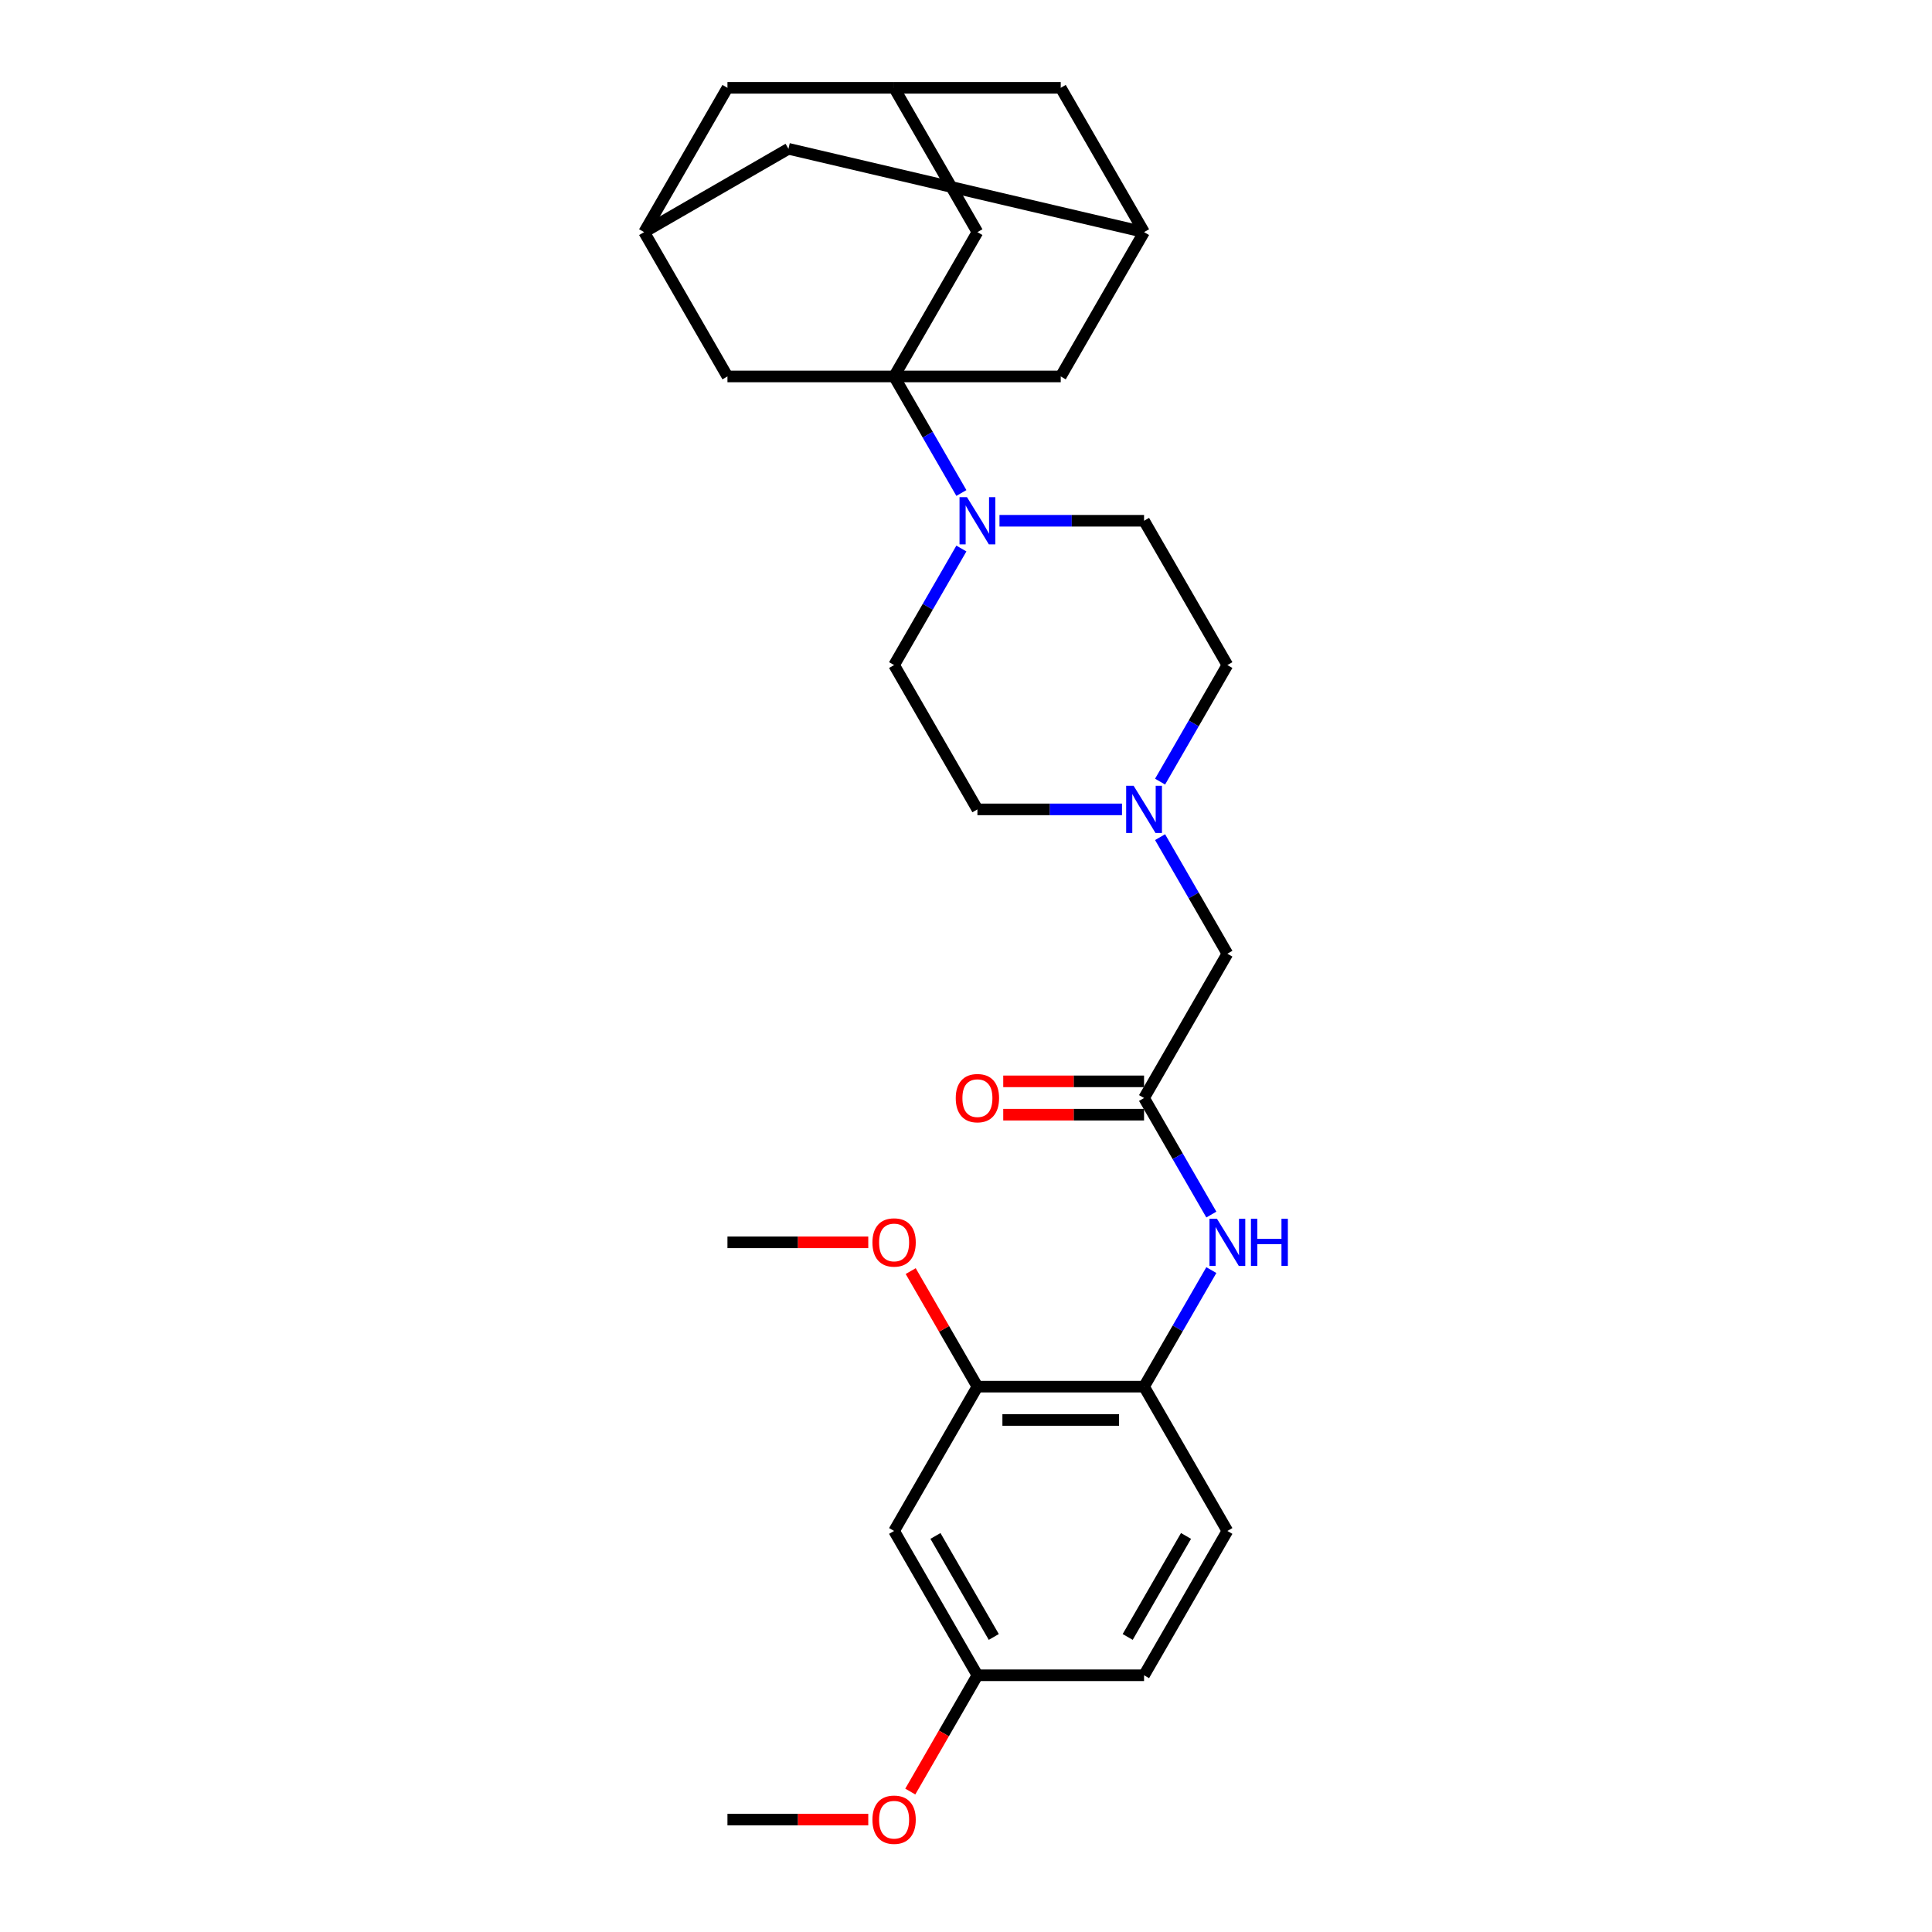<?xml version='1.0' encoding='iso-8859-1'?>
<svg version='1.1' baseProfile='full'
              xmlns='http://www.w3.org/2000/svg'
                      xmlns:rdkit='http://www.rdkit.org/xml'
                      xmlns:xlink='http://www.w3.org/1999/xlink'
                  xml:space='preserve'
width='1000px' height='1000px' viewBox='0 0 1000 1000'>
<!-- END OF HEADER -->
<rect style='opacity:1.0;fill:#FFFFFF;stroke:none' width='1000' height='1000' x='0' y='0'> </rect>
<path class='bond-0' d='M 462.782,194.848 L 480.197,225.011' style='fill:none;fill-rule:evenodd;stroke:#000000;stroke-width:6px;stroke-linecap:butt;stroke-linejoin:miter;stroke-opacity:1' />
<path class='bond-0' d='M 480.197,225.011 L 497.612,255.175' style='fill:none;fill-rule:evenodd;stroke:#0000FF;stroke-width:6px;stroke-linecap:butt;stroke-linejoin:miter;stroke-opacity:1' />
<path class='bond-5' d='M 462.782,194.848 L 505.908,120.151' style='fill:none;fill-rule:evenodd;stroke:#000000;stroke-width:6px;stroke-linecap:butt;stroke-linejoin:miter;stroke-opacity:1' />
<path class='bond-6' d='M 462.782,194.848 L 549.034,194.848' style='fill:none;fill-rule:evenodd;stroke:#000000;stroke-width:6px;stroke-linecap:butt;stroke-linejoin:miter;stroke-opacity:1' />
<path class='bond-7' d='M 462.782,194.848 L 376.53,194.848' style='fill:none;fill-rule:evenodd;stroke:#000000;stroke-width:6px;stroke-linecap:butt;stroke-linejoin:miter;stroke-opacity:1' />
<path class='bond-13' d='M 497.612,283.914 L 480.197,314.078' style='fill:none;fill-rule:evenodd;stroke:#0000FF;stroke-width:6px;stroke-linecap:butt;stroke-linejoin:miter;stroke-opacity:1' />
<path class='bond-13' d='M 480.197,314.078 L 462.782,344.241' style='fill:none;fill-rule:evenodd;stroke:#000000;stroke-width:6px;stroke-linecap:butt;stroke-linejoin:miter;stroke-opacity:1' />
<path class='bond-14' d='M 517.328,269.545 L 554.744,269.545' style='fill:none;fill-rule:evenodd;stroke:#0000FF;stroke-width:6px;stroke-linecap:butt;stroke-linejoin:miter;stroke-opacity:1' />
<path class='bond-14' d='M 554.744,269.545 L 592.161,269.545' style='fill:none;fill-rule:evenodd;stroke:#000000;stroke-width:6px;stroke-linecap:butt;stroke-linejoin:miter;stroke-opacity:1' />
<path class='bond-1' d='M 592.161,568.331 L 635.287,493.635' style='fill:none;fill-rule:evenodd;stroke:#000000;stroke-width:6px;stroke-linecap:butt;stroke-linejoin:miter;stroke-opacity:1' />
<path class='bond-2' d='M 592.161,568.331 L 609.575,598.495' style='fill:none;fill-rule:evenodd;stroke:#000000;stroke-width:6px;stroke-linecap:butt;stroke-linejoin:miter;stroke-opacity:1' />
<path class='bond-2' d='M 609.575,598.495 L 626.99,628.658' style='fill:none;fill-rule:evenodd;stroke:#0000FF;stroke-width:6px;stroke-linecap:butt;stroke-linejoin:miter;stroke-opacity:1' />
<path class='bond-16' d='M 592.161,559.706 L 555.719,559.706' style='fill:none;fill-rule:evenodd;stroke:#000000;stroke-width:6px;stroke-linecap:butt;stroke-linejoin:miter;stroke-opacity:1' />
<path class='bond-16' d='M 555.719,559.706 L 519.277,559.706' style='fill:none;fill-rule:evenodd;stroke:#FF0000;stroke-width:6px;stroke-linecap:butt;stroke-linejoin:miter;stroke-opacity:1' />
<path class='bond-16' d='M 592.161,576.956 L 555.719,576.956' style='fill:none;fill-rule:evenodd;stroke:#000000;stroke-width:6px;stroke-linecap:butt;stroke-linejoin:miter;stroke-opacity:1' />
<path class='bond-16' d='M 555.719,576.956 L 519.277,576.956' style='fill:none;fill-rule:evenodd;stroke:#FF0000;stroke-width:6px;stroke-linecap:butt;stroke-linejoin:miter;stroke-opacity:1' />
<path class='bond-3' d='M 626.99,657.398 L 609.575,687.561' style='fill:none;fill-rule:evenodd;stroke:#0000FF;stroke-width:6px;stroke-linecap:butt;stroke-linejoin:miter;stroke-opacity:1' />
<path class='bond-3' d='M 609.575,687.561 L 592.161,717.725' style='fill:none;fill-rule:evenodd;stroke:#000000;stroke-width:6px;stroke-linecap:butt;stroke-linejoin:miter;stroke-opacity:1' />
<path class='bond-8' d='M 592.161,717.725 L 505.908,717.725' style='fill:none;fill-rule:evenodd;stroke:#000000;stroke-width:6px;stroke-linecap:butt;stroke-linejoin:miter;stroke-opacity:1' />
<path class='bond-8' d='M 579.223,734.975 L 518.846,734.975' style='fill:none;fill-rule:evenodd;stroke:#000000;stroke-width:6px;stroke-linecap:butt;stroke-linejoin:miter;stroke-opacity:1' />
<path class='bond-17' d='M 592.161,717.725 L 635.287,792.421' style='fill:none;fill-rule:evenodd;stroke:#000000;stroke-width:6px;stroke-linecap:butt;stroke-linejoin:miter;stroke-opacity:1' />
<path class='bond-4' d='M 600.457,404.568 L 617.872,374.405' style='fill:none;fill-rule:evenodd;stroke:#0000FF;stroke-width:6px;stroke-linecap:butt;stroke-linejoin:miter;stroke-opacity:1' />
<path class='bond-4' d='M 617.872,374.405 L 635.287,344.241' style='fill:none;fill-rule:evenodd;stroke:#000000;stroke-width:6px;stroke-linecap:butt;stroke-linejoin:miter;stroke-opacity:1' />
<path class='bond-15' d='M 600.457,433.308 L 617.872,463.471' style='fill:none;fill-rule:evenodd;stroke:#0000FF;stroke-width:6px;stroke-linecap:butt;stroke-linejoin:miter;stroke-opacity:1' />
<path class='bond-15' d='M 617.872,463.471 L 635.287,493.635' style='fill:none;fill-rule:evenodd;stroke:#000000;stroke-width:6px;stroke-linecap:butt;stroke-linejoin:miter;stroke-opacity:1' />
<path class='bond-32' d='M 580.741,418.938 L 543.325,418.938' style='fill:none;fill-rule:evenodd;stroke:#0000FF;stroke-width:6px;stroke-linecap:butt;stroke-linejoin:miter;stroke-opacity:1' />
<path class='bond-32' d='M 543.325,418.938 L 505.908,418.938' style='fill:none;fill-rule:evenodd;stroke:#000000;stroke-width:6px;stroke-linecap:butt;stroke-linejoin:miter;stroke-opacity:1' />
<path class='bond-11' d='M 505.908,120.151 L 462.782,45.455' style='fill:none;fill-rule:evenodd;stroke:#000000;stroke-width:6px;stroke-linecap:butt;stroke-linejoin:miter;stroke-opacity:1' />
<path class='bond-12' d='M 549.034,194.848 L 592.161,120.151' style='fill:none;fill-rule:evenodd;stroke:#000000;stroke-width:6px;stroke-linecap:butt;stroke-linejoin:miter;stroke-opacity:1' />
<path class='bond-10' d='M 376.53,194.848 L 333.404,120.151' style='fill:none;fill-rule:evenodd;stroke:#000000;stroke-width:6px;stroke-linecap:butt;stroke-linejoin:miter;stroke-opacity:1' />
<path class='bond-9' d='M 505.908,717.725 L 462.782,792.421' style='fill:none;fill-rule:evenodd;stroke:#000000;stroke-width:6px;stroke-linecap:butt;stroke-linejoin:miter;stroke-opacity:1' />
<path class='bond-25' d='M 505.908,717.725 L 488.643,687.82' style='fill:none;fill-rule:evenodd;stroke:#000000;stroke-width:6px;stroke-linecap:butt;stroke-linejoin:miter;stroke-opacity:1' />
<path class='bond-25' d='M 488.643,687.82 L 471.377,657.915' style='fill:none;fill-rule:evenodd;stroke:#FF0000;stroke-width:6px;stroke-linecap:butt;stroke-linejoin:miter;stroke-opacity:1' />
<path class='bond-33' d='M 462.782,792.421 L 505.908,867.118' style='fill:none;fill-rule:evenodd;stroke:#000000;stroke-width:6px;stroke-linecap:butt;stroke-linejoin:miter;stroke-opacity:1' />
<path class='bond-33' d='M 484.19,795.001 L 514.379,847.288' style='fill:none;fill-rule:evenodd;stroke:#000000;stroke-width:6px;stroke-linecap:butt;stroke-linejoin:miter;stroke-opacity:1' />
<path class='bond-18' d='M 333.404,120.151 L 408.1,77.025' style='fill:none;fill-rule:evenodd;stroke:#000000;stroke-width:6px;stroke-linecap:butt;stroke-linejoin:miter;stroke-opacity:1' />
<path class='bond-19' d='M 333.404,120.151 L 376.53,45.455' style='fill:none;fill-rule:evenodd;stroke:#000000;stroke-width:6px;stroke-linecap:butt;stroke-linejoin:miter;stroke-opacity:1' />
<path class='bond-29' d='M 462.782,45.455 L 376.53,45.455' style='fill:none;fill-rule:evenodd;stroke:#000000;stroke-width:6px;stroke-linecap:butt;stroke-linejoin:miter;stroke-opacity:1' />
<path class='bond-31' d='M 462.782,45.455 L 549.034,45.455' style='fill:none;fill-rule:evenodd;stroke:#000000;stroke-width:6px;stroke-linecap:butt;stroke-linejoin:miter;stroke-opacity:1' />
<path class='bond-20' d='M 592.161,120.151 L 549.034,45.455' style='fill:none;fill-rule:evenodd;stroke:#000000;stroke-width:6px;stroke-linecap:butt;stroke-linejoin:miter;stroke-opacity:1' />
<path class='bond-30' d='M 592.161,120.151 L 408.1,77.025' style='fill:none;fill-rule:evenodd;stroke:#000000;stroke-width:6px;stroke-linecap:butt;stroke-linejoin:miter;stroke-opacity:1' />
<path class='bond-22' d='M 462.782,344.241 L 505.908,418.938' style='fill:none;fill-rule:evenodd;stroke:#000000;stroke-width:6px;stroke-linecap:butt;stroke-linejoin:miter;stroke-opacity:1' />
<path class='bond-21' d='M 592.161,269.545 L 635.287,344.241' style='fill:none;fill-rule:evenodd;stroke:#000000;stroke-width:6px;stroke-linecap:butt;stroke-linejoin:miter;stroke-opacity:1' />
<path class='bond-24' d='M 635.287,792.421 L 592.161,867.118' style='fill:none;fill-rule:evenodd;stroke:#000000;stroke-width:6px;stroke-linecap:butt;stroke-linejoin:miter;stroke-opacity:1' />
<path class='bond-24' d='M 613.878,795.001 L 583.69,847.288' style='fill:none;fill-rule:evenodd;stroke:#000000;stroke-width:6px;stroke-linecap:butt;stroke-linejoin:miter;stroke-opacity:1' />
<path class='bond-23' d='M 505.908,867.118 L 592.161,867.118' style='fill:none;fill-rule:evenodd;stroke:#000000;stroke-width:6px;stroke-linecap:butt;stroke-linejoin:miter;stroke-opacity:1' />
<path class='bond-26' d='M 505.908,867.118 L 488.533,897.212' style='fill:none;fill-rule:evenodd;stroke:#000000;stroke-width:6px;stroke-linecap:butt;stroke-linejoin:miter;stroke-opacity:1' />
<path class='bond-26' d='M 488.533,897.212 L 471.158,927.307' style='fill:none;fill-rule:evenodd;stroke:#FF0000;stroke-width:6px;stroke-linecap:butt;stroke-linejoin:miter;stroke-opacity:1' />
<path class='bond-27' d='M 449.413,643.028 L 412.971,643.028' style='fill:none;fill-rule:evenodd;stroke:#FF0000;stroke-width:6px;stroke-linecap:butt;stroke-linejoin:miter;stroke-opacity:1' />
<path class='bond-27' d='M 412.971,643.028 L 376.53,643.028' style='fill:none;fill-rule:evenodd;stroke:#000000;stroke-width:6px;stroke-linecap:butt;stroke-linejoin:miter;stroke-opacity:1' />
<path class='bond-28' d='M 449.413,941.815 L 412.971,941.815' style='fill:none;fill-rule:evenodd;stroke:#FF0000;stroke-width:6px;stroke-linecap:butt;stroke-linejoin:miter;stroke-opacity:1' />
<path class='bond-28' d='M 412.971,941.815 L 376.53,941.815' style='fill:none;fill-rule:evenodd;stroke:#000000;stroke-width:6px;stroke-linecap:butt;stroke-linejoin:miter;stroke-opacity:1' />
<path  class='atom-1' d='M 500.509 257.331
L 508.513 270.269
Q 509.307 271.546, 510.583 273.857
Q 511.86 276.169, 511.929 276.307
L 511.929 257.331
L 515.172 257.331
L 515.172 281.758
L 511.825 281.758
L 503.234 267.613
Q 502.234 265.956, 501.164 264.059
Q 500.129 262.161, 499.819 261.575
L 499.819 281.758
L 496.645 281.758
L 496.645 257.331
L 500.509 257.331
' fill='#0000FF'/>
<path  class='atom-3' d='M 629.887 630.815
L 637.892 643.752
Q 638.685 645.029, 639.962 647.341
Q 641.238 649.652, 641.307 649.79
L 641.307 630.815
L 644.55 630.815
L 644.55 655.241
L 641.204 655.241
L 632.613 641.096
Q 631.612 639.44, 630.543 637.542
Q 629.508 635.645, 629.197 635.058
L 629.197 655.241
L 626.023 655.241
L 626.023 630.815
L 629.887 630.815
' fill='#0000FF'/>
<path  class='atom-3' d='M 647.483 630.815
L 650.795 630.815
L 650.795 641.199
L 663.284 641.199
L 663.284 630.815
L 666.596 630.815
L 666.596 655.241
L 663.284 655.241
L 663.284 643.959
L 650.795 643.959
L 650.795 655.241
L 647.483 655.241
L 647.483 630.815
' fill='#0000FF'/>
<path  class='atom-5' d='M 586.761 406.725
L 594.765 419.662
Q 595.559 420.939, 596.835 423.251
Q 598.112 425.562, 598.181 425.7
L 598.181 406.725
L 601.424 406.725
L 601.424 431.151
L 598.077 431.151
L 589.487 417.006
Q 588.486 415.35, 587.417 413.452
Q 586.382 411.555, 586.071 410.968
L 586.071 431.151
L 582.897 431.151
L 582.897 406.725
L 586.761 406.725
' fill='#0000FF'/>
<path  class='atom-17' d='M 494.695 568.4
Q 494.695 562.535, 497.594 559.258
Q 500.492 555.98, 505.908 555.98
Q 511.325 555.98, 514.223 559.258
Q 517.121 562.535, 517.121 568.4
Q 517.121 574.334, 514.188 577.716
Q 511.256 581.062, 505.908 581.062
Q 500.526 581.062, 497.594 577.716
Q 494.695 574.369, 494.695 568.4
M 505.908 578.302
Q 509.634 578.302, 511.635 575.818
Q 513.671 573.299, 513.671 568.4
Q 513.671 563.605, 511.635 561.19
Q 509.634 558.74, 505.908 558.74
Q 502.182 558.74, 500.147 561.155
Q 498.146 563.57, 498.146 568.4
Q 498.146 573.334, 500.147 575.818
Q 502.182 578.302, 505.908 578.302
' fill='#FF0000'/>
<path  class='atom-26' d='M 451.569 643.097
Q 451.569 637.232, 454.467 633.954
Q 457.365 630.677, 462.782 630.677
Q 468.199 630.677, 471.097 633.954
Q 473.995 637.232, 473.995 643.097
Q 473.995 649.031, 471.062 652.412
Q 468.13 655.759, 462.782 655.759
Q 457.4 655.759, 454.467 652.412
Q 451.569 649.066, 451.569 643.097
M 462.782 652.999
Q 466.508 652.999, 468.509 650.515
Q 470.545 647.996, 470.545 643.097
Q 470.545 638.301, 468.509 635.886
Q 466.508 633.437, 462.782 633.437
Q 459.056 633.437, 457.02 635.852
Q 455.019 638.267, 455.019 643.097
Q 455.019 648.031, 457.02 650.515
Q 459.056 652.999, 462.782 652.999
' fill='#FF0000'/>
<path  class='atom-27' d='M 451.569 941.884
Q 451.569 936.018, 454.467 932.741
Q 457.365 929.463, 462.782 929.463
Q 468.199 929.463, 471.097 932.741
Q 473.995 936.018, 473.995 941.884
Q 473.995 947.818, 471.062 951.199
Q 468.13 954.545, 462.782 954.545
Q 457.4 954.545, 454.467 951.199
Q 451.569 947.852, 451.569 941.884
M 462.782 951.785
Q 466.508 951.785, 468.509 949.301
Q 470.545 946.783, 470.545 941.884
Q 470.545 937.088, 468.509 934.673
Q 466.508 932.223, 462.782 932.223
Q 459.056 932.223, 457.02 934.638
Q 455.019 937.053, 455.019 941.884
Q 455.019 946.817, 457.02 949.301
Q 459.056 951.785, 462.782 951.785
' fill='#FF0000'/>
</svg>
